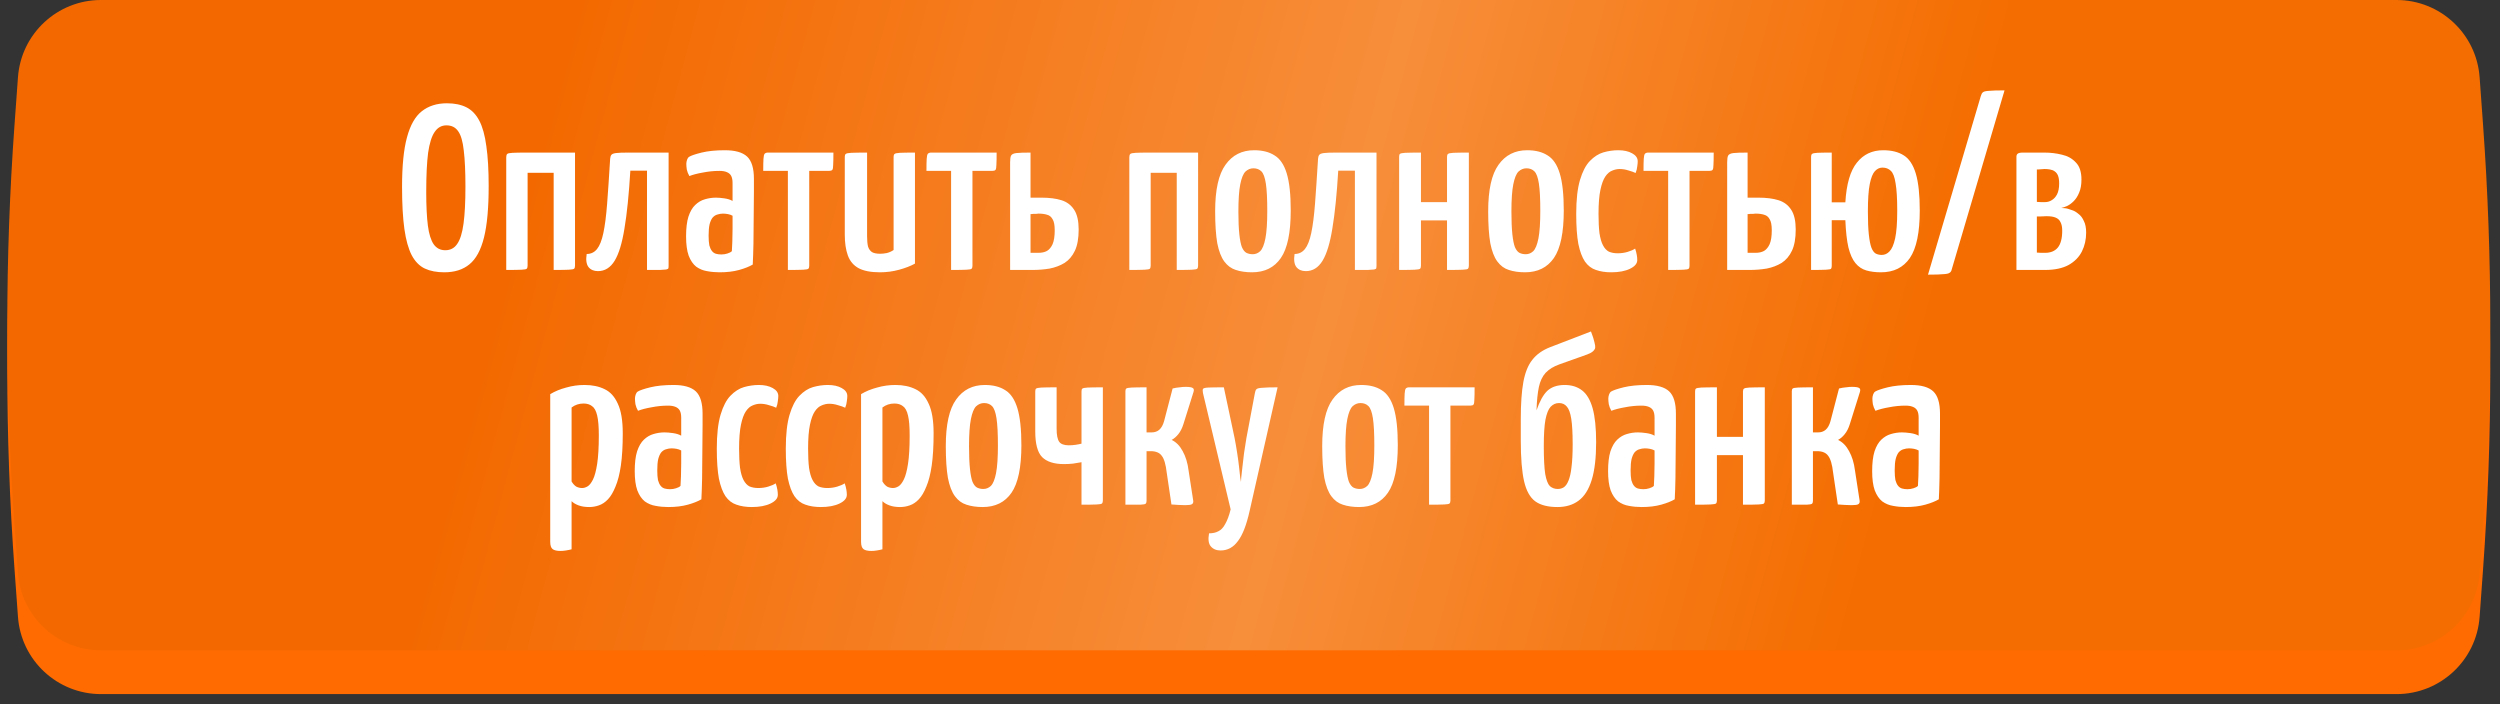 <?xml version="1.0" encoding="UTF-8"?> <svg xmlns="http://www.w3.org/2000/svg" width="213" height="60" viewBox="0 0 213 60" fill="none"><rect x="0" y="0" width="213" height="60" fill="#333333" stroke="none"/> <path d="M1.531 10.311C1.799 6.602 4.887 3.73 8.605 3.73H204.188C207.907 3.73 210.994 6.602 211.263 10.311L211.555 14.345C212.38 25.723 212.38 37.145 211.555 48.522L211.263 52.557C210.994 56.265 207.907 59.137 204.188 59.137H8.605C4.887 59.137 1.799 56.265 1.531 52.557L1.238 48.522C0.414 37.145 0.414 25.723 1.238 14.345L1.531 10.311Z" fill="#FF6B00"></path> <path d="M1.531 6.58C1.799 2.872 4.887 0 8.605 0H204.188C207.907 0 210.994 2.872 211.263 6.58L211.555 10.615C212.38 21.992 212.38 33.414 211.555 44.792L211.263 48.826C210.994 52.535 207.907 55.407 204.188 55.407H8.605C4.887 55.407 1.799 52.535 1.531 48.826L1.238 44.792C0.414 33.414 0.414 21.992 1.238 10.615L1.531 6.58Z" fill="url(#paint0_linear_26_2)"></path> <path d="M37.855 23.2C37.202 23.2 36.648 23.093 36.195 22.88C35.742 22.667 35.368 22.287 35.075 21.74C34.795 21.193 34.588 20.453 34.455 19.52C34.322 18.573 34.255 17.373 34.255 15.92C34.255 14.133 34.395 12.727 34.675 11.7C34.955 10.66 35.375 9.92 35.935 9.48C36.508 9.027 37.221 8.8 38.075 8.8C38.728 8.8 39.282 8.913 39.735 9.14C40.188 9.367 40.555 9.747 40.835 10.28C41.115 10.813 41.315 11.533 41.435 12.44C41.568 13.347 41.635 14.487 41.635 15.86C41.635 17.713 41.502 19.173 41.235 20.24C40.968 21.307 40.555 22.067 39.995 22.52C39.448 22.973 38.735 23.2 37.855 23.2ZM37.935 21.32C38.375 21.32 38.715 21.14 38.955 20.78C39.208 20.42 39.388 19.84 39.495 19.04C39.602 18.24 39.655 17.193 39.655 15.9C39.655 14.62 39.608 13.6 39.515 12.84C39.435 12.067 39.275 11.513 39.035 11.18C38.808 10.847 38.475 10.68 38.035 10.68C37.621 10.68 37.288 10.867 37.035 11.24C36.782 11.6 36.595 12.193 36.475 13.02C36.368 13.847 36.315 14.96 36.315 16.36C36.315 17.533 36.361 18.487 36.455 19.22C36.548 19.94 36.715 20.473 36.955 20.82C37.195 21.153 37.522 21.32 37.935 21.32ZM43.132 23V13.4C43.132 13.267 43.158 13.173 43.212 13.12C43.265 13.067 43.419 13.033 43.672 13.02C43.925 13.007 44.352 13 44.952 13H48.992V22.64C48.992 22.76 48.965 22.847 48.912 22.9C48.858 22.94 48.705 22.967 48.452 22.98C48.199 22.993 47.772 23 47.172 23V14.72H44.952V22.64C44.952 22.76 44.925 22.847 44.872 22.9C44.832 22.94 44.685 22.967 44.432 22.98C44.178 22.993 43.745 23 43.132 23ZM50.945 23.1C50.599 23.1 50.332 22.987 50.145 22.76C49.959 22.52 49.905 22.147 49.985 21.64C50.345 21.64 50.639 21.5 50.865 21.22C51.092 20.94 51.272 20.487 51.405 19.86C51.539 19.233 51.645 18.407 51.725 17.38C51.805 16.34 51.892 15.053 51.985 13.52C51.999 13.373 52.032 13.267 52.085 13.2C52.139 13.12 52.272 13.067 52.485 13.04C52.699 13.013 53.052 13 53.545 13H56.965V22.66C56.965 22.74 56.959 22.807 56.945 22.86C56.932 22.9 56.872 22.933 56.765 22.96C56.659 22.973 56.479 22.987 56.225 23C55.972 23 55.605 23 55.125 23V14.54H53.705C53.585 16.553 53.419 18.193 53.205 19.46C53.005 20.713 52.725 21.633 52.365 22.22C52.005 22.807 51.532 23.1 50.945 23.1ZM61.314 23.2C60.94 23.2 60.58 23.167 60.234 23.1C59.9 23.047 59.594 22.92 59.314 22.72C59.047 22.507 58.834 22.193 58.674 21.78C58.527 21.367 58.454 20.82 58.454 20.14C58.454 19.447 58.52 18.887 58.654 18.46C58.8 18.02 58.994 17.687 59.234 17.46C59.487 17.22 59.76 17.06 60.054 16.98C60.36 16.887 60.674 16.84 60.994 16.84C61.194 16.84 61.434 16.86 61.714 16.9C61.994 16.94 62.227 17.013 62.414 17.12C62.414 17.12 62.414 17.033 62.414 16.86C62.414 16.687 62.414 16.48 62.414 16.24C62.414 16 62.414 15.787 62.414 15.6C62.414 15.333 62.374 15.127 62.294 14.98C62.214 14.833 62.087 14.727 61.914 14.66C61.754 14.593 61.547 14.56 61.294 14.56C60.827 14.56 60.36 14.607 59.894 14.7C59.427 14.78 59.04 14.88 58.734 15C58.627 14.813 58.554 14.627 58.514 14.44C58.487 14.253 58.474 14.093 58.474 13.96C58.474 13.853 58.494 13.74 58.534 13.62C58.574 13.5 58.634 13.413 58.714 13.36C58.887 13.253 59.24 13.133 59.774 13C60.32 12.867 60.98 12.8 61.754 12.8C62.634 12.8 63.267 12.98 63.654 13.34C64.04 13.7 64.234 14.333 64.234 15.24V16.26C64.234 17.02 64.227 17.793 64.214 18.58C64.214 19.353 64.207 20.08 64.194 20.76C64.18 21.44 64.16 22.033 64.134 22.54C63.84 22.713 63.454 22.867 62.974 23C62.494 23.133 61.94 23.2 61.314 23.2ZM61.454 21.68C61.64 21.68 61.814 21.653 61.974 21.6C62.147 21.547 62.274 21.48 62.354 21.4C62.367 21.2 62.38 20.927 62.394 20.58C62.407 20.233 62.414 19.867 62.414 19.48C62.414 19.08 62.414 18.713 62.414 18.38C62.294 18.313 62.16 18.267 62.014 18.24C61.867 18.213 61.727 18.2 61.594 18.2C61.434 18.2 61.274 18.227 61.114 18.28C60.967 18.32 60.834 18.407 60.714 18.54C60.607 18.673 60.52 18.867 60.454 19.12C60.4 19.36 60.374 19.68 60.374 20.08C60.374 20.413 60.394 20.687 60.434 20.9C60.487 21.1 60.56 21.26 60.654 21.38C60.747 21.5 60.86 21.58 60.994 21.62C61.14 21.66 61.294 21.68 61.454 21.68ZM67.127 23V14.56H65.027C65.027 14.107 65.034 13.767 65.047 13.54C65.061 13.313 65.094 13.167 65.147 13.1C65.214 13.033 65.307 13 65.427 13H71.007C71.007 13.467 71.001 13.813 70.987 14.04C70.987 14.267 70.96 14.413 70.907 14.48C70.854 14.533 70.76 14.56 70.627 14.56H68.947V22.66C68.947 22.767 68.921 22.847 68.867 22.9C68.827 22.94 68.68 22.967 68.427 22.98C68.174 22.993 67.74 23 67.127 23ZM74.975 23.2C74.189 23.2 73.575 23.08 73.135 22.84C72.709 22.6 72.409 22.24 72.235 21.76C72.062 21.28 71.975 20.687 71.975 19.98V13.36C71.975 13.24 72.002 13.16 72.055 13.12C72.109 13.067 72.269 13.033 72.535 13.02C72.802 13.007 73.249 13 73.875 13V20.12C73.875 20.48 73.902 20.773 73.955 21C74.022 21.213 74.135 21.373 74.295 21.48C74.455 21.573 74.689 21.62 74.995 21.62C75.155 21.62 75.342 21.6 75.555 21.56C75.769 21.507 75.962 21.42 76.135 21.3V13.36C76.135 13.24 76.162 13.16 76.215 13.12C76.269 13.067 76.422 13.033 76.675 13.02C76.929 13.007 77.355 13 77.955 13V22.46C77.595 22.66 77.149 22.833 76.615 22.98C76.082 23.127 75.535 23.2 74.975 23.2ZM81.033 23V14.56H78.933C78.933 14.107 78.94 13.767 78.953 13.54C78.967 13.313 79 13.167 79.053 13.1C79.12 13.033 79.213 13 79.333 13H84.913C84.913 13.467 84.907 13.813 84.893 14.04C84.893 14.267 84.867 14.413 84.813 14.48C84.76 14.533 84.667 14.56 84.533 14.56H82.853V22.66C82.853 22.767 82.827 22.847 82.773 22.9C82.733 22.94 82.587 22.967 82.333 22.98C82.08 22.993 81.647 23 81.033 23ZM86.062 23V13.82C86.062 13.553 86.088 13.367 86.142 13.26C86.208 13.14 86.362 13.067 86.602 13.04C86.842 13.013 87.242 13 87.802 13V16.84H88.722C89.402 16.84 89.975 16.913 90.442 17.06C90.908 17.207 91.268 17.48 91.522 17.88C91.775 18.267 91.902 18.827 91.902 19.56C91.902 20.307 91.795 20.907 91.582 21.36C91.368 21.813 91.075 22.16 90.702 22.4C90.328 22.627 89.908 22.787 89.442 22.88C88.975 22.96 88.482 23 87.962 23H86.062ZM88.482 21.54C88.762 21.54 89.002 21.487 89.202 21.38C89.402 21.26 89.562 21.067 89.682 20.8C89.802 20.52 89.862 20.127 89.862 19.62C89.862 19.18 89.802 18.867 89.682 18.68C89.575 18.48 89.422 18.353 89.222 18.3C89.022 18.233 88.775 18.2 88.482 18.2C88.428 18.2 88.362 18.207 88.282 18.22C88.215 18.22 88.142 18.22 88.062 18.22C87.995 18.22 87.935 18.227 87.882 18.24C87.828 18.24 87.802 18.24 87.802 18.24V21.54C87.802 21.54 87.828 21.54 87.882 21.54C87.935 21.54 87.995 21.54 88.062 21.54C88.142 21.54 88.222 21.54 88.302 21.54C88.382 21.54 88.442 21.54 88.482 21.54ZM96.218 23V13.4C96.218 13.267 96.245 13.173 96.298 13.12C96.351 13.067 96.504 13.033 96.758 13.02C97.011 13.007 97.438 13 98.038 13H102.078V22.64C102.078 22.76 102.051 22.847 101.998 22.9C101.944 22.94 101.791 22.967 101.538 22.98C101.284 22.993 100.858 23 100.258 23V14.72H98.038V22.64C98.038 22.76 98.011 22.847 97.958 22.9C97.918 22.94 97.771 22.967 97.518 22.98C97.264 22.993 96.831 23 96.218 23ZM106.671 23.2C106.151 23.2 105.691 23.133 105.291 23C104.905 22.88 104.578 22.64 104.311 22.28C104.045 21.92 103.845 21.4 103.711 20.72C103.591 20.027 103.531 19.12 103.531 18C103.531 16.173 103.825 14.853 104.411 14.04C104.998 13.213 105.811 12.8 106.851 12.8C107.558 12.8 108.138 12.947 108.591 13.24C109.058 13.52 109.405 14.033 109.631 14.78C109.858 15.527 109.971 16.58 109.971 17.94C109.971 19.82 109.691 21.167 109.131 21.98C108.571 22.793 107.751 23.2 106.671 23.2ZM106.731 21.66C106.971 21.66 107.185 21.573 107.371 21.4C107.558 21.213 107.705 20.853 107.811 20.32C107.918 19.773 107.971 18.987 107.971 17.96C107.971 16.933 107.931 16.16 107.851 15.64C107.771 15.12 107.645 14.773 107.471 14.6C107.298 14.427 107.071 14.34 106.791 14.34C106.538 14.34 106.311 14.433 106.111 14.62C105.925 14.807 105.778 15.167 105.671 15.7C105.565 16.233 105.511 17.007 105.511 18.02C105.511 18.82 105.538 19.467 105.591 19.96C105.645 20.453 105.718 20.82 105.811 21.06C105.918 21.3 106.045 21.46 106.191 21.54C106.351 21.62 106.531 21.66 106.731 21.66ZM111.258 23.1C110.911 23.1 110.644 22.987 110.458 22.76C110.271 22.52 110.218 22.147 110.298 21.64C110.658 21.64 110.951 21.5 111.178 21.22C111.404 20.94 111.584 20.487 111.718 19.86C111.851 19.233 111.958 18.407 112.038 17.38C112.118 16.34 112.204 15.053 112.298 13.52C112.311 13.373 112.344 13.267 112.398 13.2C112.451 13.12 112.584 13.067 112.798 13.04C113.011 13.013 113.364 13 113.858 13H117.278V22.66C117.278 22.74 117.271 22.807 117.258 22.86C117.244 22.9 117.184 22.933 117.078 22.96C116.971 22.973 116.791 22.987 116.538 23C116.284 23 115.918 23 115.438 23V14.54H114.018C113.898 16.553 113.731 18.193 113.518 19.46C113.318 20.713 113.038 21.633 112.678 22.22C112.318 22.807 111.844 23.1 111.258 23.1ZM119.206 23V13.36C119.206 13.24 119.226 13.16 119.266 13.12C119.319 13.067 119.473 13.033 119.726 13.02C119.993 13.007 120.439 13 121.066 13V17.22H123.286V13.36C123.286 13.24 123.313 13.16 123.366 13.12C123.419 13.067 123.573 13.033 123.826 13.02C124.093 13.007 124.533 13 125.146 13V22.64C125.146 22.76 125.119 22.847 125.066 22.9C125.026 22.94 124.879 22.967 124.626 22.98C124.373 22.993 123.926 23 123.286 23V18.78H121.066V22.64C121.066 22.76 121.039 22.847 120.986 22.9C120.933 22.94 120.779 22.967 120.526 22.98C120.273 22.993 119.833 23 119.206 23ZM129.933 23.2C129.413 23.2 128.953 23.133 128.553 23C128.166 22.88 127.84 22.64 127.573 22.28C127.306 21.92 127.106 21.4 126.973 20.72C126.853 20.027 126.793 19.12 126.793 18C126.793 16.173 127.086 14.853 127.673 14.04C128.26 13.213 129.073 12.8 130.113 12.8C130.82 12.8 131.4 12.947 131.853 13.24C132.32 13.52 132.666 14.033 132.893 14.78C133.12 15.527 133.233 16.58 133.233 17.94C133.233 19.82 132.953 21.167 132.393 21.98C131.833 22.793 131.013 23.2 129.933 23.2ZM129.993 21.66C130.233 21.66 130.446 21.573 130.633 21.4C130.82 21.213 130.966 20.853 131.073 20.32C131.18 19.773 131.233 18.987 131.233 17.96C131.233 16.933 131.193 16.16 131.113 15.64C131.033 15.12 130.906 14.773 130.733 14.6C130.56 14.427 130.333 14.34 130.053 14.34C129.8 14.34 129.573 14.433 129.373 14.62C129.186 14.807 129.04 15.167 128.933 15.7C128.826 16.233 128.773 17.007 128.773 18.02C128.773 18.82 128.8 19.467 128.853 19.96C128.906 20.453 128.98 20.82 129.073 21.06C129.18 21.3 129.306 21.46 129.453 21.54C129.613 21.62 129.793 21.66 129.993 21.66ZM137.274 23.2C136.781 23.2 136.347 23.133 135.974 23C135.601 22.88 135.287 22.64 135.034 22.28C134.794 21.92 134.607 21.42 134.474 20.78C134.354 20.127 134.294 19.273 134.294 18.22C134.294 17.02 134.401 16.06 134.614 15.34C134.827 14.62 135.107 14.08 135.454 13.72C135.814 13.347 136.201 13.1 136.614 12.98C137.041 12.86 137.461 12.8 137.874 12.8C138.354 12.8 138.747 12.887 139.054 13.06C139.374 13.233 139.534 13.46 139.534 13.74C139.534 13.86 139.521 14.007 139.494 14.18C139.481 14.353 139.434 14.54 139.354 14.74C139.194 14.66 138.987 14.587 138.734 14.52C138.494 14.44 138.247 14.4 137.994 14.4C137.781 14.4 137.567 14.447 137.354 14.54C137.141 14.62 136.947 14.787 136.774 15.04C136.601 15.293 136.461 15.673 136.354 16.18C136.247 16.687 136.194 17.367 136.194 18.22C136.194 18.873 136.221 19.42 136.274 19.86C136.341 20.3 136.441 20.647 136.574 20.9C136.707 21.153 136.874 21.333 137.074 21.44C137.287 21.533 137.541 21.58 137.834 21.58C138.127 21.58 138.407 21.54 138.674 21.46C138.941 21.38 139.154 21.287 139.314 21.18C139.381 21.38 139.427 21.56 139.454 21.72C139.481 21.867 139.494 22.013 139.494 22.16C139.494 22.453 139.287 22.7 138.874 22.9C138.461 23.1 137.927 23.2 137.274 23.2ZM142.127 23V14.56H140.027C140.027 14.107 140.034 13.767 140.047 13.54C140.061 13.313 140.094 13.167 140.147 13.1C140.214 13.033 140.307 13 140.427 13H146.007C146.007 13.467 146.001 13.813 145.987 14.04C145.987 14.267 145.961 14.413 145.907 14.48C145.854 14.533 145.761 14.56 145.627 14.56H143.947V22.66C143.947 22.767 143.921 22.847 143.867 22.9C143.827 22.94 143.681 22.967 143.427 22.98C143.174 22.993 142.741 23 142.127 23ZM147.155 23V13.82C147.155 13.553 147.182 13.367 147.235 13.26C147.302 13.14 147.455 13.067 147.695 13.04C147.935 13.013 148.335 13 148.895 13V16.84H149.815C150.495 16.84 151.069 16.913 151.535 17.06C152.002 17.207 152.362 17.48 152.615 17.88C152.869 18.267 152.995 18.827 152.995 19.56C152.995 20.307 152.889 20.907 152.675 21.36C152.462 21.813 152.169 22.16 151.795 22.4C151.422 22.627 151.002 22.787 150.535 22.88C150.069 22.96 149.575 23 149.055 23H147.155ZM149.575 21.54C149.855 21.54 150.095 21.487 150.295 21.38C150.495 21.26 150.655 21.067 150.775 20.8C150.895 20.52 150.955 20.127 150.955 19.62C150.955 19.18 150.895 18.867 150.775 18.68C150.669 18.48 150.515 18.353 150.315 18.3C150.115 18.233 149.869 18.2 149.575 18.2C149.522 18.2 149.455 18.207 149.375 18.22C149.309 18.22 149.235 18.22 149.155 18.22C149.089 18.22 149.029 18.227 148.975 18.24C148.922 18.24 148.895 18.24 148.895 18.24V21.54C148.895 21.54 148.922 21.54 148.975 21.54C149.029 21.54 149.089 21.54 149.155 21.54C149.235 21.54 149.315 21.54 149.395 21.54C149.475 21.54 149.535 21.54 149.575 21.54ZM160.264 23.2C159.797 23.2 159.377 23.147 159.004 23.04C158.644 22.933 158.337 22.727 158.084 22.42C157.83 22.113 157.63 21.667 157.484 21.08C157.35 20.493 157.264 19.72 157.224 18.76H156.064V22.64C156.064 22.76 156.044 22.847 156.004 22.9C155.964 22.94 155.817 22.967 155.564 22.98C155.324 22.993 154.904 23 154.304 23V13.36C154.304 13.24 154.33 13.16 154.384 13.12C154.437 13.067 154.584 13.033 154.824 13.02C155.064 13.007 155.477 13 156.064 13V17.24H157.224C157.317 15.68 157.644 14.553 158.204 13.86C158.764 13.153 159.51 12.8 160.444 12.8C161.164 12.8 161.75 12.947 162.204 13.24C162.657 13.52 162.997 14.033 163.224 14.78C163.45 15.527 163.564 16.58 163.564 17.94C163.564 19.807 163.284 21.153 162.724 21.98C162.164 22.793 161.344 23.2 160.264 23.2ZM160.324 21.72C160.577 21.72 160.797 21.62 160.984 21.42C161.184 21.22 161.344 20.853 161.464 20.32C161.584 19.773 161.644 18.987 161.644 17.96C161.644 16.92 161.597 16.14 161.504 15.62C161.424 15.087 161.29 14.733 161.104 14.56C160.917 14.373 160.677 14.28 160.384 14.28C160.144 14.28 159.93 14.38 159.744 14.58C159.557 14.78 159.41 15.147 159.304 15.68C159.197 16.213 159.144 16.993 159.144 18.02C159.144 18.833 159.17 19.487 159.224 19.98C159.277 20.473 159.35 20.847 159.444 21.1C159.537 21.34 159.657 21.507 159.804 21.6C159.964 21.68 160.137 21.72 160.324 21.72ZM164.266 23.4L168.766 8.18C168.806 8.033 168.866 7.927 168.946 7.86C169.026 7.793 169.2 7.753 169.466 7.74C169.733 7.713 170.173 7.7 170.786 7.7L166.286 22.96C166.26 23.093 166.2 23.187 166.106 23.24C166.026 23.307 165.846 23.347 165.566 23.36C165.3 23.387 164.866 23.4 164.266 23.4ZM171.8 23V13.36C171.8 13.24 171.834 13.153 171.9 13.1C171.98 13.033 172.127 13 172.34 13H174.18C174.7 13 175.2 13.06 175.68 13.18C176.16 13.287 176.554 13.507 176.86 13.84C177.18 14.16 177.34 14.647 177.34 15.3C177.34 15.74 177.274 16.113 177.14 16.42C177.02 16.713 176.867 16.953 176.68 17.14C176.494 17.327 176.3 17.467 176.1 17.56C175.914 17.64 175.754 17.693 175.62 17.72C175.727 17.72 175.834 17.727 175.94 17.74C176.06 17.753 176.154 17.773 176.22 17.8C176.3 17.827 176.42 17.867 176.58 17.92C176.74 17.973 176.907 18.073 177.08 18.22C177.267 18.353 177.42 18.553 177.54 18.82C177.674 19.073 177.74 19.407 177.74 19.82C177.74 20.407 177.62 20.94 177.38 21.42C177.14 21.9 176.76 22.287 176.24 22.58C175.72 22.86 175.054 23 174.24 23H171.8ZM174.26 21.54C174.714 21.54 175.067 21.393 175.32 21.1C175.574 20.793 175.7 20.313 175.7 19.66C175.7 19.353 175.654 19.113 175.56 18.94C175.48 18.753 175.34 18.62 175.14 18.54C174.954 18.46 174.694 18.42 174.36 18.42C174.174 18.42 174.014 18.427 173.88 18.44C173.747 18.44 173.634 18.44 173.54 18.44V21.52C173.647 21.533 173.767 21.54 173.9 21.54C174.034 21.54 174.154 21.54 174.26 21.54ZM173.54 17.2C173.66 17.213 173.774 17.22 173.88 17.22C174 17.22 174.12 17.22 174.24 17.22C174.44 17.22 174.627 17.167 174.8 17.06C174.987 16.953 175.14 16.787 175.26 16.56C175.38 16.32 175.44 16.013 175.44 15.64C175.44 15.347 175.407 15.12 175.34 14.96C175.274 14.8 175.18 14.68 175.06 14.6C174.954 14.52 174.82 14.467 174.66 14.44C174.514 14.413 174.36 14.4 174.2 14.4C174.107 14.4 174.007 14.407 173.9 14.42C173.794 14.42 173.707 14.427 173.64 14.44C173.574 14.44 173.54 14.44 173.54 14.44V17.2ZM47.759 46.94C47.439 46.94 47.212 46.887 47.079 46.78C46.946 46.673 46.879 46.467 46.879 46.16V33.58C47.279 33.34 47.732 33.153 48.239 33.02C48.746 32.873 49.266 32.8 49.799 32.8C50.466 32.8 51.039 32.92 51.519 33.16C51.999 33.387 52.372 33.8 52.639 34.4C52.919 34.987 53.059 35.827 53.059 36.92C53.059 38 53.006 38.913 52.899 39.66C52.792 40.393 52.639 40.993 52.439 41.46C52.252 41.927 52.039 42.287 51.799 42.54C51.559 42.793 51.299 42.967 51.019 43.06C50.752 43.153 50.479 43.2 50.199 43.2C49.852 43.2 49.552 43.153 49.299 43.06C49.046 42.967 48.846 42.847 48.699 42.7V46.8C48.552 46.84 48.392 46.873 48.219 46.9C48.059 46.927 47.906 46.94 47.759 46.94ZM49.599 41.58C49.746 41.58 49.899 41.533 50.059 41.44C50.219 41.347 50.372 41.153 50.519 40.86C50.666 40.567 50.786 40.12 50.879 39.52C50.972 38.907 51.019 38.1 51.019 37.1C51.019 36.353 50.972 35.787 50.879 35.4C50.786 35 50.639 34.733 50.439 34.6C50.252 34.453 50.012 34.38 49.719 34.38C49.332 34.38 48.992 34.493 48.699 34.72V41.02C48.819 41.22 48.952 41.367 49.099 41.46C49.259 41.54 49.426 41.58 49.599 41.58ZM56.939 43.2C56.565 43.2 56.205 43.167 55.859 43.1C55.525 43.047 55.219 42.92 54.939 42.72C54.672 42.507 54.459 42.193 54.299 41.78C54.152 41.367 54.079 40.82 54.079 40.14C54.079 39.447 54.145 38.887 54.279 38.46C54.425 38.02 54.619 37.687 54.859 37.46C55.112 37.22 55.385 37.06 55.679 36.98C55.985 36.887 56.299 36.84 56.619 36.84C56.819 36.84 57.059 36.86 57.339 36.9C57.619 36.94 57.852 37.013 58.039 37.12C58.039 37.12 58.039 37.033 58.039 36.86C58.039 36.687 58.039 36.48 58.039 36.24C58.039 36 58.039 35.787 58.039 35.6C58.039 35.333 57.999 35.127 57.919 34.98C57.839 34.833 57.712 34.727 57.539 34.66C57.379 34.593 57.172 34.56 56.919 34.56C56.452 34.56 55.985 34.607 55.519 34.7C55.052 34.78 54.665 34.88 54.359 35C54.252 34.813 54.179 34.627 54.139 34.44C54.112 34.253 54.099 34.093 54.099 33.96C54.099 33.853 54.119 33.74 54.159 33.62C54.199 33.5 54.259 33.413 54.339 33.36C54.512 33.253 54.865 33.133 55.399 33C55.945 32.867 56.605 32.8 57.379 32.8C58.259 32.8 58.892 32.98 59.279 33.34C59.665 33.7 59.859 34.333 59.859 35.24V36.26C59.859 37.02 59.852 37.793 59.839 38.58C59.839 39.353 59.832 40.08 59.819 40.76C59.805 41.44 59.785 42.033 59.759 42.54C59.465 42.713 59.079 42.867 58.599 43C58.119 43.133 57.565 43.2 56.939 43.2ZM57.079 41.68C57.265 41.68 57.439 41.653 57.599 41.6C57.772 41.547 57.899 41.48 57.979 41.4C57.992 41.2 58.005 40.927 58.019 40.58C58.032 40.233 58.039 39.867 58.039 39.48C58.039 39.08 58.039 38.713 58.039 38.38C57.919 38.313 57.785 38.267 57.639 38.24C57.492 38.213 57.352 38.2 57.219 38.2C57.059 38.2 56.899 38.227 56.739 38.28C56.592 38.32 56.459 38.407 56.339 38.54C56.232 38.673 56.145 38.867 56.079 39.12C56.025 39.36 55.999 39.68 55.999 40.08C55.999 40.413 56.019 40.687 56.059 40.9C56.112 41.1 56.185 41.26 56.279 41.38C56.372 41.5 56.485 41.58 56.619 41.62C56.765 41.66 56.919 41.68 57.079 41.68ZM64.051 43.2C63.558 43.2 63.125 43.133 62.751 43C62.378 42.88 62.065 42.64 61.811 42.28C61.571 41.92 61.385 41.42 61.251 40.78C61.131 40.127 61.071 39.273 61.071 38.22C61.071 37.02 61.178 36.06 61.391 35.34C61.605 34.62 61.885 34.08 62.231 33.72C62.591 33.347 62.978 33.1 63.391 32.98C63.818 32.86 64.238 32.8 64.651 32.8C65.131 32.8 65.525 32.887 65.831 33.06C66.151 33.233 66.311 33.46 66.311 33.74C66.311 33.86 66.298 34.007 66.271 34.18C66.258 34.353 66.211 34.54 66.131 34.74C65.971 34.66 65.765 34.587 65.511 34.52C65.271 34.44 65.025 34.4 64.771 34.4C64.558 34.4 64.345 34.447 64.131 34.54C63.918 34.62 63.725 34.787 63.551 35.04C63.378 35.293 63.238 35.673 63.131 36.18C63.025 36.687 62.971 37.367 62.971 38.22C62.971 38.873 62.998 39.42 63.051 39.86C63.118 40.3 63.218 40.647 63.351 40.9C63.485 41.153 63.651 41.333 63.851 41.44C64.065 41.533 64.318 41.58 64.611 41.58C64.905 41.58 65.185 41.54 65.451 41.46C65.718 41.38 65.931 41.287 66.091 41.18C66.158 41.38 66.205 41.56 66.231 41.72C66.258 41.867 66.271 42.013 66.271 42.16C66.271 42.453 66.065 42.7 65.651 42.9C65.238 43.1 64.705 43.2 64.051 43.2ZM69.93 43.2C69.437 43.2 69.004 43.133 68.63 43C68.257 42.88 67.944 42.64 67.69 42.28C67.45 41.92 67.263 41.42 67.13 40.78C67.01 40.127 66.95 39.273 66.95 38.22C66.95 37.02 67.057 36.06 67.27 35.34C67.484 34.62 67.763 34.08 68.11 33.72C68.47 33.347 68.857 33.1 69.27 32.98C69.697 32.86 70.117 32.8 70.53 32.8C71.01 32.8 71.403 32.887 71.71 33.06C72.03 33.233 72.19 33.46 72.19 33.74C72.19 33.86 72.177 34.007 72.15 34.18C72.137 34.353 72.09 34.54 72.01 34.74C71.85 34.66 71.644 34.587 71.39 34.52C71.15 34.44 70.903 34.4 70.65 34.4C70.437 34.4 70.224 34.447 70.01 34.54C69.797 34.62 69.603 34.787 69.43 35.04C69.257 35.293 69.117 35.673 69.01 36.18C68.903 36.687 68.85 37.367 68.85 38.22C68.85 38.873 68.877 39.42 68.93 39.86C68.997 40.3 69.097 40.647 69.23 40.9C69.364 41.153 69.53 41.333 69.73 41.44C69.944 41.533 70.197 41.58 70.49 41.58C70.784 41.58 71.064 41.54 71.33 41.46C71.597 41.38 71.81 41.287 71.97 41.18C72.037 41.38 72.084 41.56 72.11 41.72C72.137 41.867 72.15 42.013 72.15 42.16C72.15 42.453 71.944 42.7 71.53 42.9C71.117 43.1 70.584 43.2 69.93 43.2ZM74.243 46.94C73.923 46.94 73.697 46.887 73.563 46.78C73.43 46.673 73.363 46.467 73.363 46.16V33.58C73.763 33.34 74.217 33.153 74.723 33.02C75.23 32.873 75.75 32.8 76.283 32.8C76.95 32.8 77.523 32.92 78.003 33.16C78.483 33.387 78.857 33.8 79.123 34.4C79.403 34.987 79.543 35.827 79.543 36.92C79.543 38 79.49 38.913 79.383 39.66C79.277 40.393 79.123 40.993 78.923 41.46C78.737 41.927 78.523 42.287 78.283 42.54C78.043 42.793 77.783 42.967 77.503 43.06C77.237 43.153 76.963 43.2 76.683 43.2C76.337 43.2 76.037 43.153 75.783 43.06C75.53 42.967 75.33 42.847 75.183 42.7V46.8C75.037 46.84 74.877 46.873 74.703 46.9C74.543 46.927 74.39 46.94 74.243 46.94ZM76.083 41.58C76.23 41.58 76.383 41.533 76.543 41.44C76.703 41.347 76.857 41.153 77.003 40.86C77.15 40.567 77.27 40.12 77.363 39.52C77.457 38.907 77.503 38.1 77.503 37.1C77.503 36.353 77.457 35.787 77.363 35.4C77.27 35 77.123 34.733 76.923 34.6C76.737 34.453 76.497 34.38 76.203 34.38C75.817 34.38 75.477 34.493 75.183 34.72V41.02C75.303 41.22 75.437 41.367 75.583 41.46C75.743 41.54 75.91 41.58 76.083 41.58ZM83.722 43.2C83.202 43.2 82.742 43.133 82.342 43C81.955 42.88 81.629 42.64 81.362 42.28C81.095 41.92 80.895 41.4 80.762 40.72C80.642 40.027 80.582 39.12 80.582 38C80.582 36.173 80.875 34.853 81.462 34.04C82.049 33.213 82.862 32.8 83.902 32.8C84.609 32.8 85.189 32.947 85.642 33.24C86.109 33.52 86.455 34.033 86.682 34.78C86.909 35.527 87.022 36.58 87.022 37.94C87.022 39.82 86.742 41.167 86.182 41.98C85.622 42.793 84.802 43.2 83.722 43.2ZM83.782 41.66C84.022 41.66 84.235 41.573 84.422 41.4C84.609 41.213 84.755 40.853 84.862 40.32C84.969 39.773 85.022 38.987 85.022 37.96C85.022 36.933 84.982 36.16 84.902 35.64C84.822 35.12 84.695 34.773 84.522 34.6C84.349 34.427 84.122 34.34 83.842 34.34C83.589 34.34 83.362 34.433 83.162 34.62C82.975 34.807 82.829 35.167 82.722 35.7C82.615 36.233 82.562 37.007 82.562 38.02C82.562 38.82 82.589 39.467 82.642 39.96C82.695 40.453 82.769 40.82 82.862 41.06C82.969 41.3 83.095 41.46 83.242 41.54C83.402 41.62 83.582 41.66 83.782 41.66ZM92.144 43V39.38C91.931 39.42 91.691 39.46 91.424 39.5C91.171 39.527 90.911 39.54 90.644 39.54C89.804 39.54 89.184 39.34 88.784 38.94C88.397 38.54 88.204 37.813 88.204 36.76V33.36C88.204 33.24 88.224 33.16 88.264 33.12C88.317 33.067 88.471 33.033 88.724 33.02C88.991 33.007 89.424 33 90.024 33V36.54C90.024 37.06 90.097 37.427 90.244 37.64C90.391 37.84 90.664 37.94 91.064 37.94C91.251 37.94 91.437 37.927 91.624 37.9C91.811 37.873 91.984 37.84 92.144 37.8V33.36C92.144 33.24 92.164 33.16 92.204 33.12C92.257 33.067 92.411 33.033 92.664 33.02C92.917 33.007 93.351 33 93.964 33V42.64C93.964 42.76 93.937 42.847 93.884 42.9C93.844 42.94 93.697 42.967 93.444 42.98C93.191 42.993 92.757 43 92.144 43ZM100.966 43.04C100.779 43.04 100.592 43.033 100.406 43.02C100.219 43.007 100.019 42.993 99.806 42.98L99.406 40.28C99.326 39.573 99.186 39.093 98.986 38.84C98.799 38.573 98.486 38.44 98.046 38.44H97.686V42.68C97.686 42.787 97.659 42.867 97.606 42.92C97.552 42.96 97.399 42.987 97.146 43C96.906 43 96.486 43 95.886 43V33.32C95.886 33.213 95.912 33.14 95.966 33.1C96.019 33.06 96.166 33.033 96.406 33.02C96.659 33.007 97.086 33 97.686 33V36.84H98.126C98.379 36.84 98.592 36.767 98.766 36.62C98.952 36.46 99.092 36.207 99.186 35.86L99.906 33.1C100.119 33.047 100.319 33.013 100.506 33C100.692 32.973 100.859 32.96 101.006 32.96C101.326 32.96 101.532 32.993 101.626 33.06C101.719 33.113 101.739 33.227 101.686 33.4L100.826 36.14C100.719 36.487 100.572 36.773 100.386 37C100.212 37.213 100.026 37.373 99.826 37.48C100.212 37.667 100.526 37.987 100.766 38.44C101.019 38.893 101.186 39.44 101.266 40.08L101.666 42.68C101.679 42.813 101.639 42.907 101.546 42.96C101.466 43.013 101.272 43.04 100.966 43.04ZM103.991 46.9C103.631 46.9 103.351 46.78 103.151 46.54C102.964 46.313 102.918 45.947 103.011 45.44C103.331 45.44 103.598 45.38 103.811 45.26C104.038 45.153 104.231 44.947 104.391 44.64C104.564 44.347 104.718 43.933 104.851 43.4L102.491 33.48C102.464 33.32 102.464 33.207 102.491 33.14C102.531 33.073 102.678 33.033 102.931 33.02C103.198 33.007 103.644 33 104.271 33L105.191 37.34C105.271 37.753 105.344 38.18 105.411 38.62C105.478 39.047 105.531 39.447 105.571 39.82C105.611 40.18 105.644 40.48 105.671 40.72C105.711 40.947 105.731 41.06 105.731 41.06C105.731 41.06 105.738 40.947 105.751 40.72C105.778 40.48 105.811 40.18 105.851 39.82C105.891 39.46 105.938 39.06 105.991 38.62C106.058 38.18 106.124 37.753 106.191 37.34L106.911 33.52C106.938 33.347 106.984 33.227 107.051 33.16C107.118 33.093 107.284 33.053 107.551 33.04C107.818 33.013 108.251 33 108.851 33L106.471 43.52C106.204 44.72 105.871 45.58 105.471 46.1C105.084 46.633 104.591 46.9 103.991 46.9ZM115.792 43.2C115.272 43.2 114.812 43.133 114.412 43C114.026 42.88 113.699 42.64 113.432 42.28C113.166 41.92 112.966 41.4 112.832 40.72C112.712 40.027 112.652 39.12 112.652 38C112.652 36.173 112.946 34.853 113.532 34.04C114.119 33.213 114.932 32.8 115.972 32.8C116.679 32.8 117.259 32.947 117.712 33.24C118.179 33.52 118.526 34.033 118.752 34.78C118.979 35.527 119.092 36.58 119.092 37.94C119.092 39.82 118.812 41.167 118.252 41.98C117.692 42.793 116.872 43.2 115.792 43.2ZM115.852 41.66C116.092 41.66 116.306 41.573 116.492 41.4C116.679 41.213 116.826 40.853 116.932 40.32C117.039 39.773 117.092 38.987 117.092 37.96C117.092 36.933 117.052 36.16 116.972 35.64C116.892 35.12 116.766 34.773 116.592 34.6C116.419 34.427 116.192 34.34 115.912 34.34C115.659 34.34 115.432 34.433 115.232 34.62C115.046 34.807 114.899 35.167 114.792 35.7C114.686 36.233 114.632 37.007 114.632 38.02C114.632 38.82 114.659 39.467 114.712 39.96C114.766 40.453 114.839 40.82 114.932 41.06C115.039 41.3 115.166 41.46 115.312 41.54C115.472 41.62 115.652 41.66 115.852 41.66ZM121.756 43V34.56H119.656C119.656 34.107 119.663 33.767 119.676 33.54C119.689 33.313 119.723 33.167 119.776 33.1C119.843 33.033 119.936 33 120.056 33H125.636C125.636 33.467 125.629 33.813 125.616 34.04C125.616 34.267 125.589 34.413 125.536 34.48C125.483 34.533 125.389 34.56 125.256 34.56H123.576V42.66C123.576 42.767 123.549 42.847 123.496 42.9C123.456 42.94 123.309 42.967 123.056 42.98C122.803 42.993 122.369 43 121.756 43ZM132.691 43.2C131.891 43.2 131.264 43.04 130.811 42.72C130.358 42.387 130.038 41.813 129.851 41C129.664 40.173 129.571 39.027 129.571 37.56V35.7C129.571 34.393 129.644 33.34 129.791 32.54C129.938 31.74 130.191 31.113 130.551 30.66C130.911 30.193 131.418 29.833 132.071 29.58L135.551 28.24C135.711 28.653 135.811 28.967 135.851 29.18C135.904 29.38 135.924 29.533 135.911 29.64C135.884 29.747 135.818 29.847 135.711 29.94C135.604 30.033 135.444 30.12 135.231 30.2L132.871 31.04C132.378 31.213 131.984 31.453 131.691 31.76C131.411 32.067 131.218 32.473 131.111 32.98C131.004 33.487 130.938 34.147 130.911 34.96C131.178 34.187 131.484 33.633 131.831 33.3C132.191 32.967 132.684 32.8 133.311 32.8C133.898 32.8 134.391 32.953 134.791 33.26C135.191 33.567 135.491 34.073 135.691 34.78C135.891 35.487 135.991 36.453 135.991 37.68C135.991 39.013 135.864 40.087 135.611 40.9C135.358 41.713 134.984 42.3 134.491 42.66C134.011 43.02 133.411 43.2 132.691 43.2ZM132.711 41.66C132.911 41.66 133.084 41.613 133.231 41.52C133.391 41.413 133.524 41.227 133.631 40.96C133.751 40.68 133.838 40.293 133.891 39.8C133.958 39.293 133.991 38.647 133.991 37.86C133.991 36.913 133.951 36.187 133.871 35.68C133.791 35.173 133.664 34.827 133.491 34.64C133.331 34.44 133.111 34.34 132.831 34.34C132.551 34.34 132.311 34.447 132.111 34.66C131.924 34.86 131.778 35.227 131.671 35.76C131.578 36.28 131.531 37.027 131.531 38C131.531 39.053 131.571 39.847 131.651 40.38C131.744 40.9 131.878 41.247 132.051 41.42C132.238 41.58 132.458 41.66 132.711 41.66ZM139.868 43.2C139.495 43.2 139.135 43.167 138.788 43.1C138.455 43.047 138.148 42.92 137.868 42.72C137.602 42.507 137.388 42.193 137.228 41.78C137.082 41.367 137.008 40.82 137.008 40.14C137.008 39.447 137.075 38.887 137.208 38.46C137.355 38.02 137.548 37.687 137.788 37.46C138.042 37.22 138.315 37.06 138.608 36.98C138.915 36.887 139.228 36.84 139.548 36.84C139.748 36.84 139.988 36.86 140.268 36.9C140.548 36.94 140.782 37.013 140.968 37.12C140.968 37.12 140.968 37.033 140.968 36.86C140.968 36.687 140.968 36.48 140.968 36.24C140.968 36 140.968 35.787 140.968 35.6C140.968 35.333 140.928 35.127 140.848 34.98C140.768 34.833 140.642 34.727 140.468 34.66C140.308 34.593 140.102 34.56 139.848 34.56C139.382 34.56 138.915 34.607 138.448 34.7C137.982 34.78 137.595 34.88 137.288 35C137.182 34.813 137.108 34.627 137.068 34.44C137.042 34.253 137.028 34.093 137.028 33.96C137.028 33.853 137.048 33.74 137.088 33.62C137.128 33.5 137.188 33.413 137.268 33.36C137.442 33.253 137.795 33.133 138.328 33C138.875 32.867 139.535 32.8 140.308 32.8C141.188 32.8 141.822 32.98 142.208 33.34C142.595 33.7 142.788 34.333 142.788 35.24V36.26C142.788 37.02 142.782 37.793 142.768 38.58C142.768 39.353 142.762 40.08 142.748 40.76C142.735 41.44 142.715 42.033 142.688 42.54C142.395 42.713 142.008 42.867 141.528 43C141.048 43.133 140.495 43.2 139.868 43.2ZM140.008 41.68C140.195 41.68 140.368 41.653 140.528 41.6C140.702 41.547 140.828 41.48 140.908 41.4C140.922 41.2 140.935 40.927 140.948 40.58C140.962 40.233 140.968 39.867 140.968 39.48C140.968 39.08 140.968 38.713 140.968 38.38C140.848 38.313 140.715 38.267 140.568 38.24C140.422 38.213 140.282 38.2 140.148 38.2C139.988 38.2 139.828 38.227 139.668 38.28C139.522 38.32 139.388 38.407 139.268 38.54C139.162 38.673 139.075 38.867 139.008 39.12C138.955 39.36 138.928 39.68 138.928 40.08C138.928 40.413 138.948 40.687 138.988 40.9C139.042 41.1 139.115 41.26 139.208 41.38C139.302 41.5 139.415 41.58 139.548 41.62C139.695 41.66 139.848 41.68 140.008 41.68ZM144.421 43V33.36C144.421 33.24 144.441 33.16 144.481 33.12C144.534 33.067 144.688 33.033 144.941 33.02C145.208 33.007 145.654 33 146.281 33V37.22H148.501V33.36C148.501 33.24 148.528 33.16 148.581 33.12C148.634 33.067 148.788 33.033 149.041 33.02C149.308 33.007 149.748 33 150.361 33V42.64C150.361 42.76 150.334 42.847 150.281 42.9C150.241 42.94 150.094 42.967 149.841 42.98C149.588 42.993 149.141 43 148.501 43V38.78H146.281V42.64C146.281 42.76 146.254 42.847 146.201 42.9C146.148 42.94 145.994 42.967 145.741 42.98C145.488 42.993 145.048 43 144.421 43ZM157.743 43.04C157.556 43.04 157.37 43.033 157.183 43.02C156.996 43.007 156.796 42.993 156.583 42.98L156.183 40.28C156.103 39.573 155.963 39.093 155.763 38.84C155.576 38.573 155.263 38.44 154.823 38.44H154.463V42.68C154.463 42.787 154.436 42.867 154.383 42.92C154.33 42.96 154.176 42.987 153.923 43C153.683 43 153.263 43 152.663 43V33.32C152.663 33.213 152.69 33.14 152.743 33.1C152.796 33.06 152.943 33.033 153.183 33.02C153.436 33.007 153.863 33 154.463 33V36.84H154.903C155.156 36.84 155.37 36.767 155.543 36.62C155.73 36.46 155.87 36.207 155.963 35.86L156.683 33.1C156.896 33.047 157.096 33.013 157.283 33C157.47 32.973 157.636 32.96 157.783 32.96C158.103 32.96 158.31 32.993 158.403 33.06C158.496 33.113 158.516 33.227 158.463 33.4L157.603 36.14C157.496 36.487 157.35 36.773 157.163 37C156.99 37.213 156.803 37.373 156.603 37.48C156.99 37.667 157.303 37.987 157.543 38.44C157.796 38.893 157.963 39.44 158.043 40.08L158.443 42.68C158.456 42.813 158.416 42.907 158.323 42.96C158.243 43.013 158.05 43.04 157.743 43.04ZM162.368 43.2C161.995 43.2 161.635 43.167 161.288 43.1C160.955 43.047 160.648 42.92 160.368 42.72C160.102 42.507 159.888 42.193 159.728 41.78C159.582 41.367 159.508 40.82 159.508 40.14C159.508 39.447 159.575 38.887 159.708 38.46C159.855 38.02 160.048 37.687 160.288 37.46C160.542 37.22 160.815 37.06 161.108 36.98C161.415 36.887 161.728 36.84 162.048 36.84C162.248 36.84 162.488 36.86 162.768 36.9C163.048 36.94 163.282 37.013 163.468 37.12C163.468 37.12 163.468 37.033 163.468 36.86C163.468 36.687 163.468 36.48 163.468 36.24C163.468 36 163.468 35.787 163.468 35.6C163.468 35.333 163.428 35.127 163.348 34.98C163.268 34.833 163.142 34.727 162.968 34.66C162.808 34.593 162.602 34.56 162.348 34.56C161.882 34.56 161.415 34.607 160.948 34.7C160.482 34.78 160.095 34.88 159.788 35C159.682 34.813 159.608 34.627 159.568 34.44C159.542 34.253 159.528 34.093 159.528 33.96C159.528 33.853 159.548 33.74 159.588 33.62C159.628 33.5 159.688 33.413 159.768 33.36C159.942 33.253 160.295 33.133 160.828 33C161.375 32.867 162.035 32.8 162.808 32.8C163.688 32.8 164.322 32.98 164.708 33.34C165.095 33.7 165.288 34.333 165.288 35.24V36.26C165.288 37.02 165.282 37.793 165.268 38.58C165.268 39.353 165.262 40.08 165.248 40.76C165.235 41.44 165.215 42.033 165.188 42.54C164.895 42.713 164.508 42.867 164.028 43C163.548 43.133 162.995 43.2 162.368 43.2ZM162.508 41.68C162.695 41.68 162.868 41.653 163.028 41.6C163.202 41.547 163.328 41.48 163.408 41.4C163.422 41.2 163.435 40.927 163.448 40.58C163.462 40.233 163.468 39.867 163.468 39.48C163.468 39.08 163.468 38.713 163.468 38.38C163.348 38.313 163.215 38.267 163.068 38.24C162.922 38.213 162.782 38.2 162.648 38.2C162.488 38.2 162.328 38.227 162.168 38.28C162.022 38.32 161.888 38.407 161.768 38.54C161.662 38.673 161.575 38.867 161.508 39.12C161.455 39.36 161.428 39.68 161.428 40.08C161.428 40.413 161.448 40.687 161.488 40.9C161.542 41.1 161.615 41.26 161.708 41.38C161.802 41.5 161.915 41.58 162.048 41.62C162.195 41.66 162.348 41.68 162.508 41.68Z" fill="white"></path> <defs> <linearGradient id="paint0_linear_26_2" x1="193.923" y1="64.641" x2="15.257" y2="16.863" gradientUnits="userSpaceOnUse"> <stop offset="0.205" stop-color="#F46D00"></stop> <stop offset="0.474" stop-color="#F78E3A"></stop> <stop offset="0.846" stop-color="#F36900"></stop> </linearGradient> </defs> </svg> 